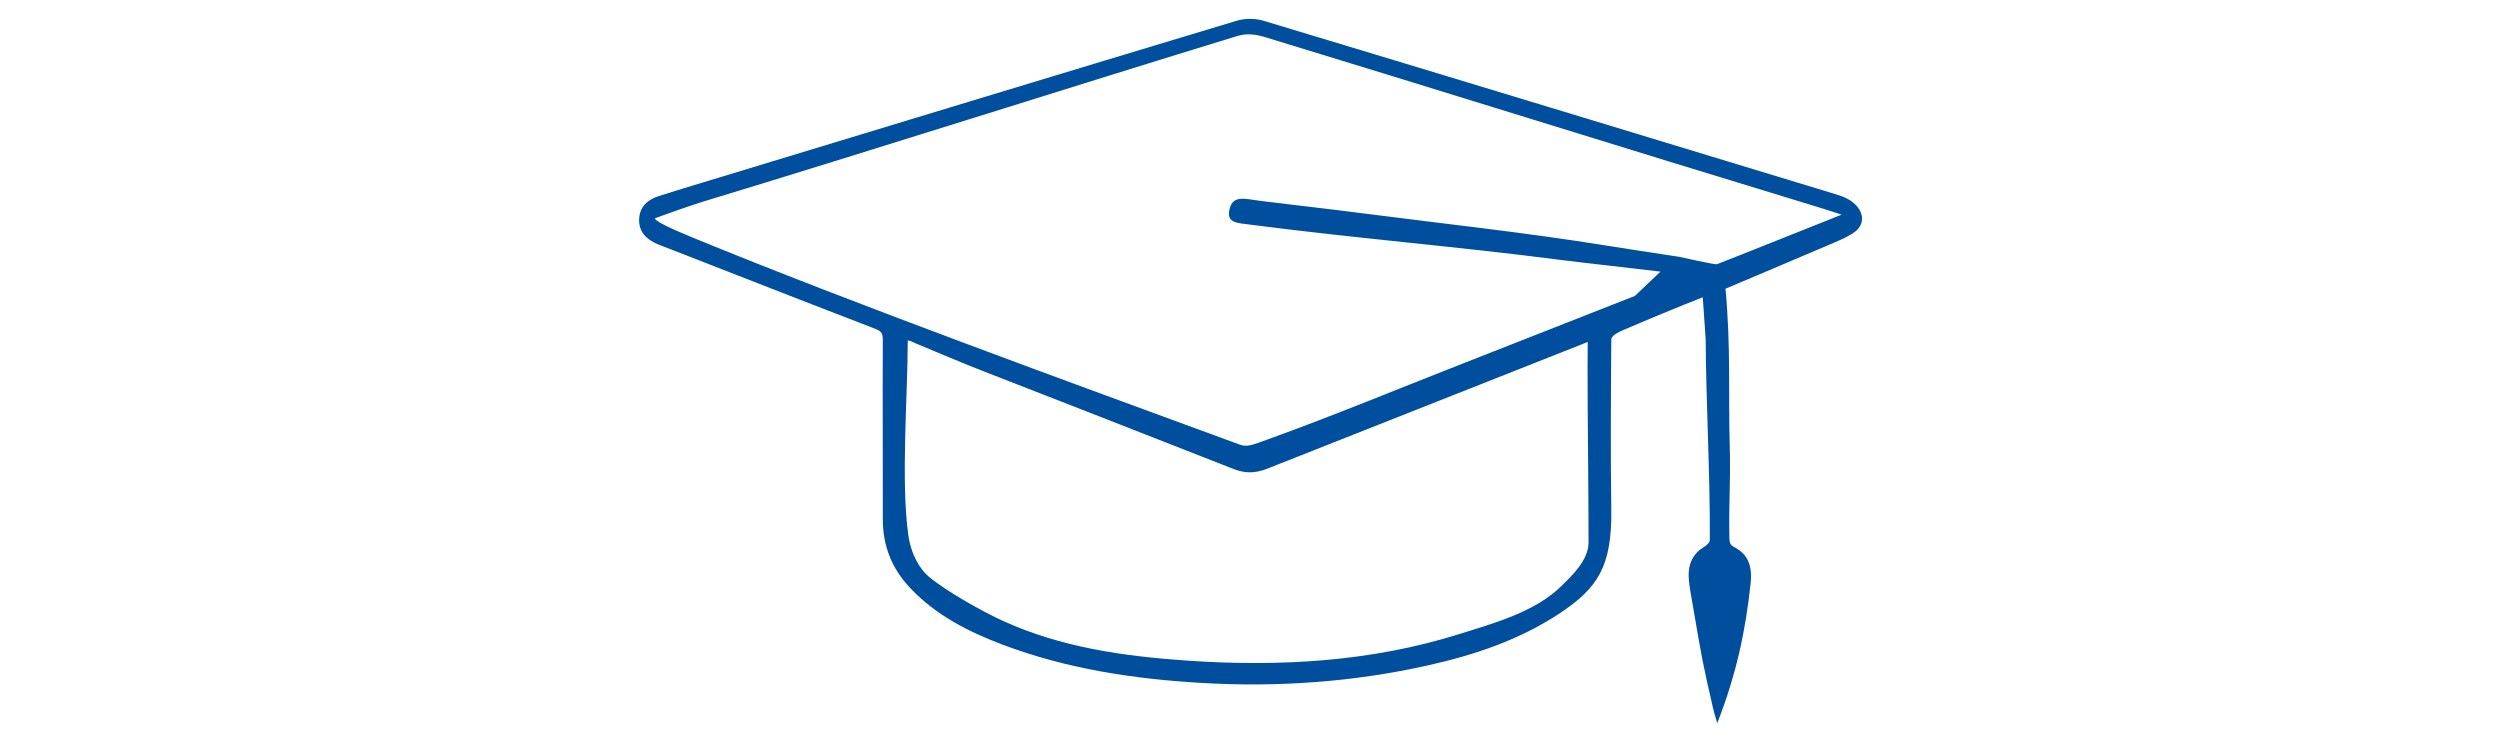 <?xml version="1.0" encoding="UTF-8"?>
<svg xmlns="http://www.w3.org/2000/svg" width="500" height="150" version="1.1" viewBox="0 0 500 150">
  <defs>
    <style>
      .cls-1 {
        fill: #004f9f;
      }
    </style>
  </defs>
  <g>
    <g id="Ebene_1">
      <path class="cls-1" d="M253.381,93.763c-2.309.909-4.366.942-6.651.042-16.683-6.562-33.39-13.066-50.093-19.577-3.306-1.289-10.091-4.099-13.574-5.585,0,0-1.514-.786-1.514-.474-.006,11.033-1.394,27.804.097,38.734.581,4.258,2.525,7.09,4.064,8.387,3.474,2.926,10.664,6.955,14.774,8.839,11.689,5.356,24.287,7.13,37.032,8,18.298,1.249,36.635.237,54.258-5.29,6.85-2.148,15.191-4.413,20.452-9.581,2.149-2.112,5.484-5.194,5.484-8.806,0-10.002-.199-24.812-.199-34.813,0-1.006.033-4.037.033-5.243M317.258,68.395,332.097,54.323c-3.775-.466-16.228-1.854-20.001-2.342-20.563-2.663-41.125-4.336-61.688-7.007-3.131-.406-5.117-.342-4.514-3.089.655-2.982,3.114-2.094,6.332-1.691,7.175.896,13.022,1.524,20.194,2.452,16.86,2.178,32.182,3.79,48.968,6.484q5.401.867,14.419,2.226c.384.058,7.191,1.632,7.581,1.484,3.824-1.458,20.698-8.241,24.936-9.903-1.073-.423-8.283-2.608-8.935-2.807-32.181-9.767-74.062-22.872-106.235-32.66-1.93-.587-3.693-.879-5.752-.25-31.25,9.553-73.923,23.122-105.191,32.619-1.783.541-3.945,1.175-11.016,3.742,0,0-2,.097,7.145,3.855,32.655,13.419,76.283,29.242,109.564,41.468,1.581.581,2.613.07,5.745-1.06,13.281-4.792,26.32-10.225,39.472-15.357,10.779-4.205,33.488-13.187,44.266-17.389M340.554,59.453c-4.43,1.723-12.07,4.892-15.985,6.6-.625.273-2.305,1.004-2.311,1.85-.081,11.109-.157,22.963,0,34.065.161,11.387-2.815,15.703-10.225,20.633-8.117,5.401-17.205,8.424-26.632,10.518-14.831,3.292-29.831,4.35-45.009,3.471-13.633-.79-26.997-2.805-39.827-7.644-6.886-2.598-13.353-5.879-18.515-11.331-3.677-3.884-5.494-8.412-5.484-13.743.024-11.744-.067-24.095-.003-35.84.01-1.695-.496-1.883-2.098-2.499-13.475-5.176-26.912-10.448-40.361-15.693-.886-.345-1.787-.659-2.658-1.038-2.208-.957-3.74-2.467-3.614-5.039.12-2.461,1.705-3.826,3.903-4.536,3.017-.977,6.055-1.889,9.089-2.81,35.513-10.783,71.021-21.582,106.558-32.28,1.634-.491,3.677-.479,5.313.013,38.117,11.487,76.203,23.072,114.292,34.649.907.275,1.831.578,2.647,1.041,3.115,1.761,3.897,5.022.849,6.87-1.423.863-1.572.921-4.613,2.226-6.621,2.841-20.774,8.806-20.774,8.806,1.113,11.804.535,21.18.871,32.226.163,5.391-.212,11.349-.097,16.742.019.947-.11,2.125.726,2.564,1.839.968,4.064,2.516,3.532,7.403-1.018,9.342-2.742,17.871-6.677,27.968,0,0,.048.161,0,0-.763-2.542-.875-3.033-2.064-8.387-1.355-6.097-1.962-10.319-3.064-16.581-.656-3.727-1.304-6.793,1.258-9.387.677-.686,2.383-1.364,2.387-2.29.06-13.172-.743-27.086-.839-40.258"></path>
    </g>
  </g>
</svg>
